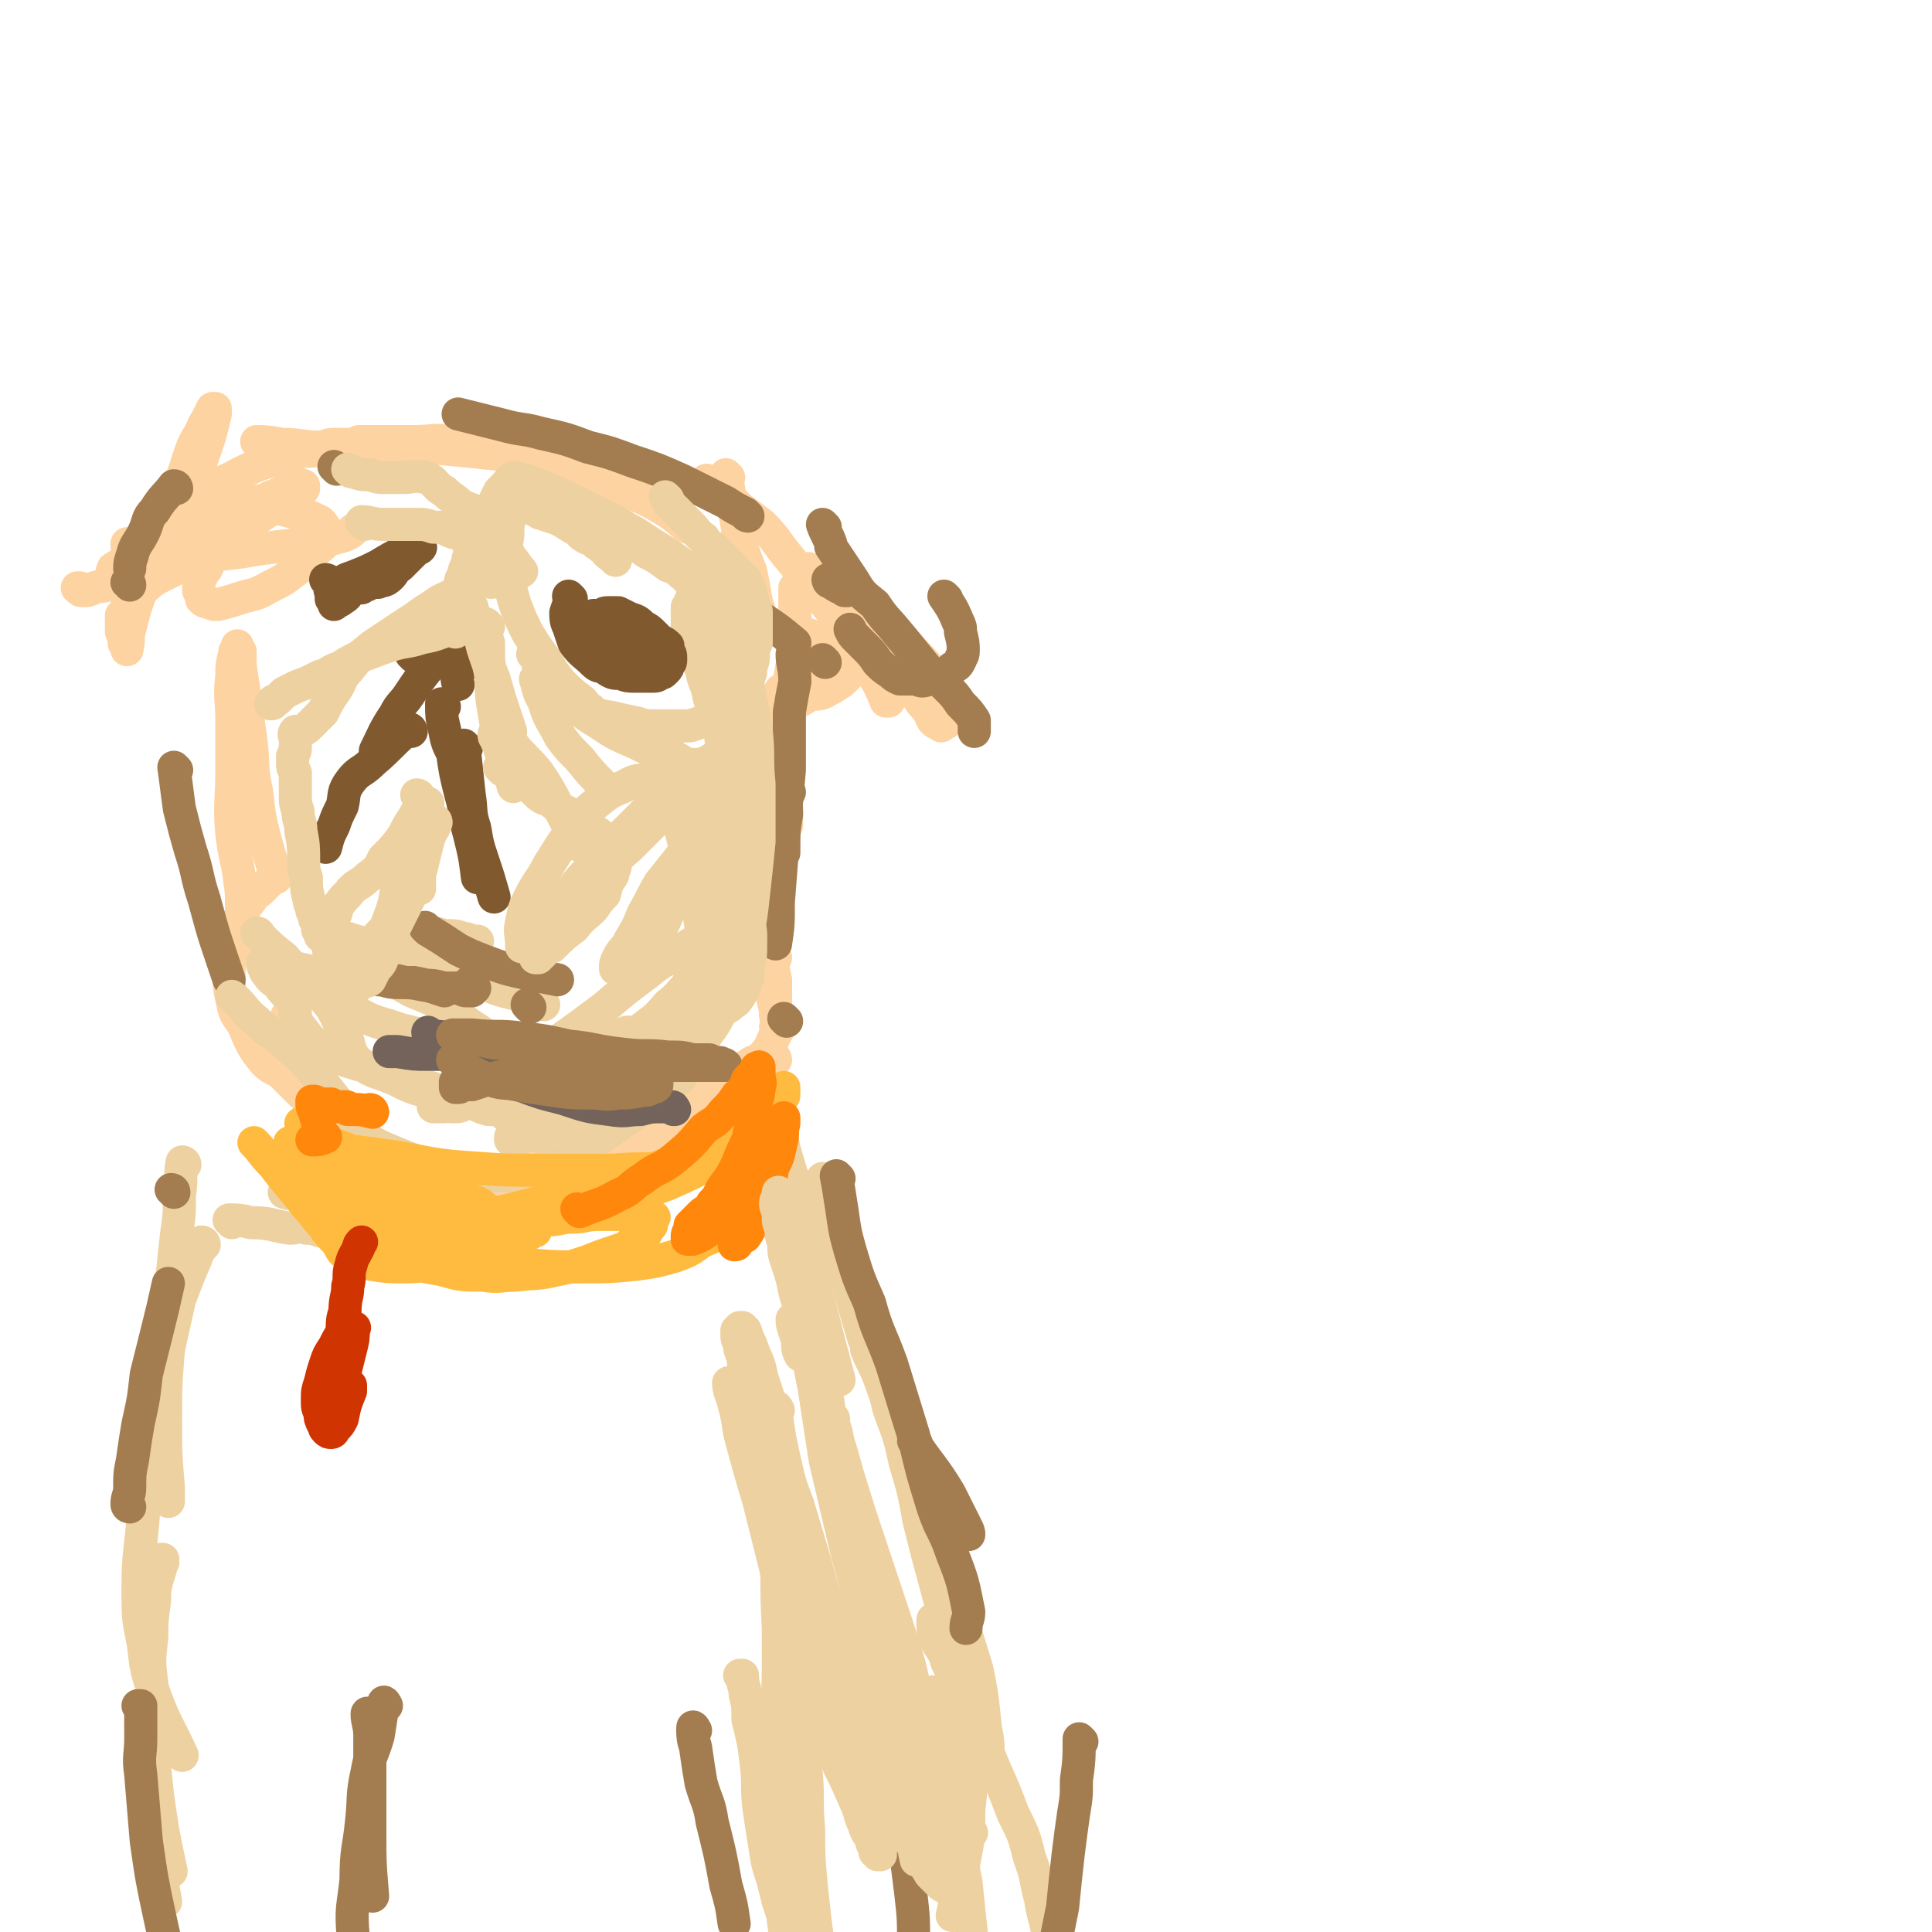 <svg viewBox='0 0 700 700' version='1.1' xmlns='http://www.w3.org/2000/svg' xmlns:xlink='http://www.w3.org/1999/xlink'><g fill='none' stroke='#FED3A2' stroke-width='12' stroke-linecap='round' stroke-linejoin='round'><path d='M275,262c0,0 -1,-1 -1,-1 -1,3 0,4 0,8 0,6 0,6 0,12 0,7 0,7 0,14 0,8 -1,8 0,17 0,9 -1,9 0,18 1,10 1,10 3,19 1,8 2,8 4,17 '/><path d='M274,276c0,0 -1,-1 -1,-1 0,5 0,7 1,13 0,4 -1,4 0,9 0,8 0,8 0,16 1,8 1,8 2,17 0,2 0,2 0,3 '/><path d='M281,347c0,0 -1,-1 -1,-1 0,4 0,5 1,9 0,4 0,4 0,7 0,3 0,3 0,6 '/><path d='M282,373c0,0 -1,-1 -1,-1 0,0 1,0 1,1 -3,5 -2,6 -6,10 -2,2 -3,1 -5,3 -7,3 -7,4 -14,8 -7,3 -7,3 -14,6 -6,2 -6,1 -13,4 -6,3 -6,3 -12,6 -1,1 -1,1 -2,1 '/><path d='M281,384c0,0 0,-1 -1,-1 -2,2 -2,3 -5,6 -4,3 -4,4 -9,7 -5,4 -5,3 -11,7 -7,4 -7,4 -15,8 -8,4 -8,3 -16,7 -7,4 -7,5 -15,8 -7,3 -7,3 -14,6 -4,2 -4,3 -8,5 -3,1 -3,1 -5,2 -1,0 -1,0 -2,0 -1,0 -1,0 -2,0 0,0 0,0 0,0 0,0 -1,0 -1,0 0,-1 0,-1 0,-1 0,-1 0,-1 1,-2 0,-2 0,-2 1,-3 3,-3 3,-3 6,-6 6,-5 6,-6 13,-9 8,-5 8,-4 17,-8 8,-3 8,-3 16,-6 7,-3 7,-2 14,-5 1,0 1,-1 2,-1 '/><path d='M221,424c0,0 -1,-1 -1,-1 0,0 0,0 1,1 0,0 0,0 0,0 -5,0 -5,0 -9,1 -2,0 -2,0 -4,1 -3,1 -3,1 -5,2 -5,1 -5,0 -9,1 -2,1 -2,1 -4,1 -3,1 -3,1 -5,1 -2,0 -2,0 -5,0 -1,0 -1,1 -3,1 -3,0 -3,0 -5,-1 -2,0 -2,-1 -4,-1 -3,-1 -3,-1 -5,-2 -7,-2 -7,-2 -13,-4 -7,-3 -8,-2 -14,-6 -7,-3 -7,-4 -13,-9 -4,-3 -4,-3 -7,-8 -1,-2 0,-3 0,-6 -1,-3 0,-3 0,-6 '/><path d='M109,380c0,0 0,0 -1,-1 -1,-3 -1,-3 -2,-6 -1,-3 -2,-5 -2,-5 0,0 0,3 1,5 4,8 6,8 10,17 3,6 3,7 6,14 2,5 2,5 4,9 3,5 3,5 6,9 4,3 4,2 8,5 2,1 1,1 3,2 '/><path d='M110,397c0,0 0,0 -1,-1 -3,-3 -3,-3 -6,-6 -3,-3 -4,-2 -7,-5 -5,-6 -5,-7 -8,-14 -3,-4 -3,-4 -4,-9 -1,-4 -1,-5 -1,-10 0,-4 0,-4 0,-8 1,-5 1,-5 3,-10 2,-4 2,-4 5,-8 1,-2 2,-2 4,-4 1,-1 1,-1 2,-2 '/><path d='M90,342c0,0 0,0 -1,-1 -1,-4 -1,-4 -1,-8 -1,-6 0,-7 -1,-13 -1,-9 -2,-9 -3,-18 -1,-11 0,-11 0,-23 0,-9 0,-9 0,-18 0,-8 -1,-8 0,-16 0,-4 0,-4 1,-8 0,-1 0,-1 1,-2 0,-1 0,-1 0,-1 0,0 0,0 0,0 0,0 0,0 0,1 1,3 1,3 1,6 1,7 1,7 2,13 1,8 1,8 2,15 1,9 0,9 2,18 1,9 1,9 3,17 2,7 2,7 4,14 '/><path d='M87,249c0,0 0,-1 -1,-1 0,0 1,0 1,1 0,0 0,0 0,0 0,-5 0,-7 0,-9 0,-1 0,3 0,3 0,-1 0,-3 0,-5 0,-1 0,-1 0,-2 0,0 0,0 0,0 '/><path d='M146,169c0,0 -1,-1 -1,-1 0,0 1,1 1,1 0,0 0,0 0,0 0,0 0,-1 -1,-1 -5,-1 -6,-1 -11,-3 -5,0 -5,0 -9,-1 -1,0 -1,0 -2,0 -2,-1 -2,0 -4,-1 -2,0 -2,0 -3,0 -5,1 -5,0 -9,1 -5,1 -5,1 -9,3 -6,2 -6,2 -12,5 -5,3 -6,2 -11,6 -5,4 -4,5 -10,9 -5,4 -5,3 -10,7 -4,3 -4,4 -8,8 -2,2 -3,2 -6,4 -1,2 0,3 -1,5 -2,2 -3,1 -6,2 -2,1 -2,1 -4,1 -1,0 -1,0 -1,-1 -1,0 -1,0 -1,0 0,0 0,0 0,0 0,0 0,0 0,0 '/><path d='M47,198c0,0 -1,-1 -1,-1 0,3 1,4 1,8 0,3 0,3 0,5 0,3 -1,3 -1,5 0,3 1,3 0,6 0,1 -1,1 -2,2 0,1 0,1 0,2 0,1 0,1 0,2 0,1 0,1 0,2 0,0 0,0 1,0 1,-1 1,-1 1,-3 1,-3 0,-4 1,-7 3,-8 3,-8 8,-15 4,-5 4,-5 9,-10 4,-4 4,-4 9,-7 4,-2 5,-2 10,-3 4,-2 4,-1 8,-2 4,-1 4,0 7,-2 3,-1 3,-1 6,-3 2,-1 2,-1 4,-1 0,-1 0,-1 1,0 0,0 0,0 1,0 0,0 0,1 0,1 0,0 0,0 -1,0 -1,1 -1,1 -2,1 -2,1 -2,1 -3,2 -3,2 -3,2 -5,4 -3,2 -3,2 -6,4 -3,2 -3,2 -6,4 -2,2 -1,2 -3,4 -2,2 -2,2 -4,4 -1,1 -1,0 -2,1 -1,1 -1,1 -2,2 0,1 0,1 -1,2 0,1 0,1 -1,2 -1,1 -1,1 -1,2 -1,1 -1,1 -1,2 0,0 0,0 0,1 0,1 0,1 0,2 1,2 1,2 1,3 1,1 1,1 2,1 2,1 2,1 4,1 4,-1 4,-1 7,-2 6,-2 6,-1 11,-4 6,-3 6,-3 11,-7 4,-2 3,-3 6,-6 2,-2 3,-2 5,-5 0,-1 0,-2 -1,-3 -1,-2 -1,-2 -2,-3 -4,-2 -4,-2 -8,-3 -5,-1 -6,-2 -11,-2 -6,0 -6,0 -12,2 -5,2 -6,2 -10,4 -5,3 -5,3 -9,7 -4,3 -4,3 -7,7 -3,3 -3,3 -6,7 -2,3 -1,3 -3,5 -1,3 -2,3 -3,6 -1,2 -1,2 -2,4 0,1 0,1 0,3 0,1 0,1 0,2 0,1 0,1 0,2 1,1 1,1 1,1 0,1 0,2 0,1 1,-3 0,-4 1,-7 2,-8 2,-8 5,-16 2,-6 2,-6 4,-13 4,-9 3,-9 7,-18 2,-7 3,-7 5,-14 2,-6 2,-6 5,-11 1,-3 1,-2 2,-4 1,-2 1,-2 2,-4 0,0 1,0 1,0 0,0 0,0 0,0 0,1 0,1 0,2 -1,4 -1,4 -2,8 -3,9 -3,9 -6,17 -3,7 -4,7 -7,15 -3,6 -3,6 -6,13 -2,4 -2,4 -4,7 -2,3 -1,4 -3,6 -1,2 -2,1 -3,2 0,1 0,1 -1,1 0,0 0,0 0,0 1,-1 1,-1 1,-1 1,-2 1,-2 3,-3 4,-3 4,-4 8,-6 8,-4 8,-4 16,-7 9,-2 9,-1 19,-3 8,-1 9,-1 17,-2 8,-1 8,-1 15,-3 2,-1 2,-1 3,-2 '/><path d='M94,161c0,0 -1,-1 -1,-1 3,0 4,0 9,1 7,0 7,1 14,1 2,0 2,-1 5,-1 3,0 3,0 6,0 8,0 8,0 15,1 12,0 12,0 23,1 10,1 10,1 19,2 5,1 5,2 9,3 '/><path d='M131,161c0,0 -1,-1 -1,-1 0,0 1,1 1,1 0,0 0,0 0,0 0,0 -1,-1 -1,-1 3,0 4,0 8,0 6,0 6,0 12,0 7,0 7,-1 13,0 7,0 7,1 15,2 9,2 9,2 18,5 11,3 11,4 23,8 8,4 9,3 17,7 7,4 7,4 13,9 '/><path d='M264,173c0,0 -1,-1 -1,-1 0,0 0,1 1,1 0,0 0,0 0,0 0,0 -1,-1 -1,-1 0,2 1,3 1,6 1,3 1,3 2,6 1,6 1,6 2,12 2,6 2,6 4,11 1,5 1,5 2,11 1,3 1,3 2,6 '/><path d='M257,175c0,0 -1,-1 -1,-1 0,0 0,1 1,1 0,0 0,0 0,0 0,0 -1,-1 -1,-1 3,2 4,3 8,6 2,2 2,2 4,4 4,3 4,3 8,6 5,5 5,6 9,11 5,6 5,6 9,11 4,6 5,6 9,12 3,5 3,5 6,10 3,5 4,5 7,10 3,5 3,5 5,10 0,0 0,0 1,0 '/><path d='M294,207c0,0 -1,-1 -1,-1 0,0 0,1 1,1 0,0 0,0 0,0 0,0 -1,-1 -1,-1 2,1 3,2 6,4 1,0 1,0 2,0 6,5 6,5 13,10 5,4 5,4 10,8 4,4 4,5 8,9 3,3 3,3 6,7 2,3 2,3 4,6 1,2 1,2 2,5 1,1 0,1 0,2 0,2 0,2 0,3 0,0 0,0 -1,1 0,0 0,0 0,0 0,1 0,1 -1,1 0,0 0,0 -1,1 0,0 0,0 -1,-1 -1,0 -1,0 -2,-1 -1,-2 -1,-2 -2,-4 -2,-2 -2,-2 -4,-5 -3,-4 -3,-3 -6,-7 -1,-3 -1,-3 -3,-6 -2,-2 -2,-2 -5,-5 -2,-2 -2,-2 -4,-5 -3,-2 -3,-2 -5,-5 -2,-2 -2,-2 -4,-4 -2,-2 -2,-1 -4,-2 -1,-1 -1,-1 -2,-2 -1,-2 -1,-2 -2,-3 -1,-1 -1,-1 -3,-1 -1,-1 -1,-1 -2,-1 -1,0 -1,0 -2,0 0,0 0,0 -1,1 0,0 0,0 -1,1 0,1 0,1 0,2 0,2 0,2 0,4 0,2 0,2 0,5 0,2 0,2 0,5 0,3 0,3 0,7 1,1 1,1 1,3 0,2 -1,2 0,4 0,2 0,2 0,3 0,1 0,1 1,2 0,1 -1,1 0,2 0,0 0,0 0,0 1,1 1,1 1,1 0,0 0,0 0,-1 1,0 1,0 1,-1 0,-1 0,-1 1,-1 0,-1 0,-1 -1,-1 0,0 0,0 0,0 -1,0 -1,0 -1,0 -1,0 -1,0 -1,0 -2,1 -2,1 -3,2 -2,1 -2,0 -4,1 -1,1 -1,2 -2,3 -1,1 -1,1 -2,2 0,0 0,0 0,1 0,0 0,0 1,0 1,1 1,0 2,0 2,-1 2,-1 4,-1 4,-1 4,-1 7,-3 4,-1 4,0 7,-2 2,-1 2,-1 5,-3 1,-1 1,-1 2,-2 0,0 -1,-1 -1,-1 0,-1 0,-1 0,-3 -1,-1 -1,-1 -1,-2 -1,-2 -2,-2 -3,-4 -1,-1 -1,-1 -3,-2 -1,-1 -1,0 -2,-1 -1,0 -1,0 -2,-1 -1,0 -1,-1 -2,-1 0,0 0,0 -1,0 -1,0 -1,0 -1,0 -1,1 -1,1 -1,1 -1,2 -1,2 -2,3 -1,3 0,4 -1,7 -1,6 -1,5 -2,11 0,7 0,7 -1,14 0,7 1,7 1,14 0,10 0,10 0,19 '/></g>
<g fill='none' stroke='#A37D4F' stroke-width='12' stroke-linecap='round' stroke-linejoin='round'><path d='M276,224c0,0 -1,-1 -1,-1 0,0 0,1 1,1 6,4 6,4 12,9 '/><path d='M299,240c0,0 -1,-1 -1,-1 0,0 0,0 1,1 '/><path d='M301,211c0,0 -1,-1 -1,-1 0,0 0,0 1,1 0,0 0,0 0,0 0,0 -1,-1 -1,-1 0,0 0,1 1,1 3,2 3,2 6,3 0,0 -1,0 -1,0 '/><path d='M299,191c0,0 -1,-1 -1,-1 1,3 2,4 3,7 0,1 0,1 0,1 4,6 4,6 8,12 3,5 3,5 8,9 4,6 4,5 8,10 5,6 5,6 9,11 4,5 5,5 9,9 3,3 3,3 5,6 3,3 3,3 5,6 0,1 0,1 0,2 0,1 0,1 0,2 '/><path d='M343,217c0,0 -1,-1 -1,-1 2,3 3,4 5,9 1,2 1,2 1,4 1,4 1,4 1,7 0,2 -1,2 -1,3 -1,2 -1,2 -3,3 -1,2 -1,1 -3,2 -3,2 -3,2 -5,2 -3,1 -3,1 -5,0 -3,0 -3,0 -6,0 -2,-1 -2,-1 -3,-2 -3,-2 -3,-2 -5,-4 -2,-3 -2,-3 -5,-6 -1,-1 -1,-1 -3,-3 -1,-1 -1,-1 -2,-3 '/><path d='M271,187c0,0 -1,-1 -1,-1 0,0 0,1 1,1 0,0 0,0 0,0 0,0 0,0 -1,-1 -4,-2 -4,-2 -7,-4 -8,-4 -8,-4 -16,-8 -9,-4 -9,-4 -18,-7 -8,-3 -8,-3 -16,-5 -8,-3 -8,-3 -17,-5 -7,-2 -7,-1 -14,-3 -8,-2 -8,-2 -16,-4 '/><path d='M122,170c0,0 -1,-1 -1,-1 0,0 1,1 1,1 0,0 0,0 0,0 0,0 -1,-1 -1,-1 '/><path d='M64,177c0,0 0,-1 -1,-1 -3,4 -4,4 -7,9 -3,3 -2,4 -4,8 -2,4 -3,4 -4,8 -1,3 -1,3 -1,5 '/><path d='M47,212c0,0 0,-1 -1,-1 0,0 1,0 1,1 0,0 0,0 0,0 '/><path d='M288,238c0,0 -1,-1 -1,-1 0,4 1,5 1,10 -1,5 -1,5 -2,11 0,10 0,10 0,21 -1,11 -1,11 -2,22 -1,13 -1,13 -2,26 0,8 0,8 -1,15 '/><path d='M286,287c0,0 -1,-1 -1,-1 -1,4 0,5 0,9 -1,6 -1,6 -1,11 0,1 0,1 0,3 '/><path d='M285,370c0,0 -1,-1 -1,-1 0,0 0,0 1,1 0,0 0,0 0,0 '/><path d='M64,279c0,0 -1,-1 -1,-1 1,7 1,8 2,15 2,8 2,8 4,15 3,9 2,9 5,18 4,15 4,14 9,29 '/></g>
<g fill='none' stroke='#EED1A0' stroke-width='12' stroke-linecap='round' stroke-linejoin='round'><path d='M259,218c0,0 -1,-1 -1,-1 0,0 0,0 1,1 0,0 0,0 0,0 0,0 -1,-1 -1,-1 1,5 2,6 3,11 1,6 1,6 2,11 1,7 1,7 2,14 0,10 0,10 1,19 0,9 1,9 1,18 0,10 -1,10 -2,19 0,5 0,5 0,9 '/><path d='M263,220c0,0 -1,-1 -1,-1 2,4 4,5 6,10 1,4 1,4 1,9 1,5 1,5 2,10 1,8 2,8 3,17 1,9 0,9 1,19 0,11 0,11 0,21 -1,10 -1,10 -2,19 -1,9 -1,9 -3,18 -1,6 -2,6 -4,13 -3,6 -2,6 -5,12 -2,4 -2,4 -5,8 -2,4 -2,4 -4,8 -2,2 -2,2 -3,4 -1,1 -1,1 -2,2 0,1 0,1 0,1 -1,1 -1,1 -1,1 0,0 0,0 -1,0 0,0 0,0 0,0 0,0 0,0 0,0 1,-1 1,-1 1,-1 1,-1 1,0 1,-1 2,-2 2,-2 3,-4 1,-3 1,-4 2,-7 2,-6 3,-6 5,-11 1,-6 1,-6 2,-12 1,-8 1,-8 2,-16 1,-8 1,-8 2,-17 1,-9 1,-9 1,-19 0,-9 0,-9 -1,-19 0,-9 -1,-9 -2,-18 -2,-7 -2,-7 -4,-13 -1,-6 -2,-5 -3,-11 -2,-3 -2,-3 -3,-7 -1,-3 -1,-3 -2,-6 0,-3 0,-3 0,-6 0,-1 0,-1 0,-3 1,-1 1,-1 1,-2 0,0 0,0 1,-1 0,0 0,0 0,0 '/><path d='M270,322c0,0 -1,-1 -1,-1 0,0 1,0 1,1 0,3 0,3 1,6 0,3 0,3 0,6 1,3 1,3 1,7 0,5 0,5 -1,10 0,2 0,2 0,3 -1,2 -1,2 -1,3 -1,2 -1,2 -2,4 -1,1 -1,2 -2,2 -2,2 -2,2 -5,3 -3,1 -4,1 -7,2 -6,1 -6,1 -11,2 -5,2 -5,2 -10,3 -3,1 -3,1 -6,1 -2,1 -2,1 -4,1 -1,0 -1,0 -2,1 -1,0 -1,0 -2,0 0,1 -1,0 -1,1 0,0 1,0 1,0 1,0 1,1 2,1 2,0 2,0 4,-1 3,0 3,0 6,-1 4,-1 4,0 7,-2 2,-2 2,-2 4,-5 3,-4 3,-4 5,-8 3,-6 3,-6 4,-12 3,-7 3,-7 4,-15 1,-7 1,-7 2,-15 0,-8 1,-8 0,-15 0,-5 -1,-5 -2,-9 -2,-5 -2,-5 -4,-9 -1,-2 -1,-2 -2,-4 -2,-3 -2,-3 -4,-6 0,-1 0,-1 -1,-1 0,-1 0,-1 -1,-2 0,0 0,0 0,0 -1,-1 -1,-1 -2,-1 0,0 0,0 0,0 0,2 0,2 0,4 0,3 0,3 1,6 1,6 1,6 3,12 2,8 2,8 4,16 2,10 2,10 4,19 1,7 1,7 2,14 1,8 1,8 2,15 0,6 0,6 -1,11 0,5 0,5 -2,9 -2,3 -3,2 -5,5 -4,3 -4,4 -7,6 -4,3 -4,3 -8,5 -4,3 -4,3 -9,5 -6,3 -6,3 -12,5 -5,2 -5,2 -9,4 -5,1 -5,1 -9,3 -3,1 -3,0 -6,1 -1,1 -1,1 -1,1 -1,0 -1,0 -2,-1 0,0 0,1 -1,1 0,0 0,0 0,-1 1,-1 1,-1 2,-2 5,-4 5,-4 10,-8 8,-8 9,-7 18,-15 8,-6 8,-6 16,-13 6,-5 6,-4 11,-10 4,-3 4,-4 8,-8 1,-2 2,-2 3,-3 2,-2 3,-2 4,-4 0,-1 -1,-1 0,-2 0,-1 0,-1 0,-2 0,-1 0,-1 0,-2 0,-1 0,-1 0,-2 0,-1 0,-1 0,-2 0,0 0,0 0,0 0,0 1,0 1,-1 0,0 0,0 0,0 -2,1 -2,1 -4,2 -4,2 -4,2 -9,6 -6,3 -6,3 -11,7 -8,6 -8,6 -15,12 -8,6 -8,6 -15,11 -7,5 -7,5 -14,9 -5,4 -4,4 -9,7 -3,3 -4,2 -7,4 -3,2 -3,3 -6,4 -1,1 -2,1 -4,1 -1,0 -1,0 -2,-1 -1,0 -1,0 -2,0 -1,0 -1,0 -2,1 0,0 0,0 0,0 0,0 -1,0 -1,0 0,0 1,0 1,0 1,0 1,0 3,0 3,-1 3,-1 6,-1 7,-2 7,-2 14,-4 9,-3 9,-3 19,-6 10,-3 10,-2 20,-6 10,-4 10,-4 18,-9 6,-3 6,-3 12,-8 4,-2 3,-3 7,-6 2,-2 2,-1 4,-3 1,-1 1,-1 2,-1 0,-1 0,-1 1,-1 0,0 0,0 0,0 '/><path d='M94,339c0,0 0,-1 -1,-1 0,0 1,0 1,1 0,0 0,0 0,0 4,4 4,4 9,8 4,5 5,4 9,9 4,4 4,4 8,9 3,5 2,5 5,9 2,5 1,6 4,10 6,5 7,4 14,7 6,3 6,3 13,5 6,2 6,2 13,3 4,1 4,2 8,3 3,0 3,0 5,1 1,1 1,1 3,2 1,0 1,0 2,0 0,0 0,0 0,0 1,0 1,0 1,0 1,0 1,0 1,0 0,0 0,0 0,0 0,0 0,0 0,0 -1,-1 -1,-1 -2,-1 -1,0 -1,0 -2,-1 -2,0 -2,0 -4,-1 -3,0 -3,0 -5,-1 -4,-1 -4,-1 -8,-2 -6,-2 -6,-3 -12,-5 -11,-3 -11,-3 -22,-7 -9,-3 -9,-2 -17,-7 -5,-3 -5,-4 -9,-9 -2,-3 0,-4 -2,-8 -2,-3 -3,-3 -5,-6 -2,-2 -3,-2 -4,-4 -1,-1 -1,-1 -1,-2 -1,-1 -1,-2 -1,-2 1,-1 1,0 2,0 4,0 4,0 8,1 6,2 7,1 12,4 4,2 3,3 6,7 2,3 2,4 5,5 8,5 9,4 17,7 8,2 9,2 17,4 8,3 8,2 16,5 2,0 2,1 4,2 2,1 2,1 5,2 0,0 0,0 1,0 1,0 1,0 2,0 0,0 0,0 -1,0 0,0 0,0 0,-1 -1,-1 -1,-1 -3,-2 -2,-2 -2,-2 -5,-4 -4,-3 -4,-3 -8,-6 -5,-3 -5,-4 -10,-7 -6,-4 -7,-4 -14,-7 -7,-4 -7,-4 -15,-8 -5,-2 -5,-2 -10,-4 -2,-1 -3,-1 -5,-3 0,-1 1,-1 1,-2 0,-1 0,-1 0,-2 0,-1 1,-1 1,-1 1,0 1,0 1,0 2,0 2,1 4,1 3,1 3,1 7,2 8,2 8,2 16,5 7,1 7,1 14,3 6,2 6,2 13,4 4,1 4,2 8,3 3,2 4,2 7,4 2,1 2,1 3,2 2,1 2,1 3,1 0,0 0,0 0,0 0,0 0,0 0,0 0,0 0,0 0,0 -2,-1 -2,-1 -4,-2 -3,-1 -3,-1 -7,-2 -4,-1 -4,-1 -7,-2 -4,-2 -4,-2 -8,-4 -2,-1 -2,-1 -5,-3 -4,-1 -4,-1 -8,-3 -4,-1 -4,-2 -8,-3 -4,-2 -4,-2 -8,-4 -2,-1 -3,0 -4,-1 -1,0 -1,0 -1,-1 0,0 0,0 0,0 1,0 1,-1 1,-1 1,0 1,-1 1,-1 2,0 2,0 3,0 3,0 3,0 6,0 3,0 3,1 6,1 4,0 4,0 7,1 4,0 4,0 7,1 2,0 2,1 4,1 0,0 0,0 1,0 0,0 0,0 0,0 '/><path d='M85,362c0,0 -1,-1 -1,-1 4,3 4,5 9,9 5,5 6,4 11,9 6,5 6,5 11,11 4,5 4,5 8,10 3,5 2,6 7,10 6,5 7,5 14,8 10,4 10,4 19,6 9,2 9,3 18,2 6,0 6,0 13,-2 9,-3 9,-3 18,-8 11,-7 11,-8 22,-15 '/></g>
<g fill='none' stroke='#74635B' stroke-width='12' stroke-linecap='round' stroke-linejoin='round'><path d='M165,379c0,0 -1,-1 -1,-1 0,0 1,0 1,1 0,0 0,0 0,0 6,4 5,5 12,9 5,3 6,3 11,5 8,3 8,3 16,5 9,3 9,3 17,4 6,1 6,0 11,0 4,-1 4,-1 8,-1 2,0 3,0 4,1 1,0 0,0 0,0 0,0 0,0 0,0 0,-1 0,-1 -1,-1 -5,0 -5,0 -10,-1 -9,-1 -9,-1 -19,-3 -7,-2 -7,-2 -15,-4 -6,-1 -6,-1 -12,-2 -5,-2 -5,-2 -10,-3 -1,0 -1,0 -2,-1 '/><path d='M156,375c0,0 -1,-1 -1,-1 0,0 0,1 1,1 4,1 4,0 8,2 6,1 6,2 11,4 7,2 7,3 14,5 6,2 6,1 11,2 6,1 6,2 11,3 3,1 3,0 6,1 1,0 2,0 1,0 -2,-1 -3,-1 -6,-2 -7,-2 -7,-2 -14,-4 -7,-2 -7,-2 -14,-3 -8,-1 -8,0 -15,-1 -7,0 -7,0 -14,0 -5,0 -5,0 -11,-1 -2,0 -2,0 -3,0 '/></g>
<g fill='none' stroke='#A37D4F' stroke-width='12' stroke-linecap='round' stroke-linejoin='round'><path d='M165,385c0,0 -1,-1 -1,-1 0,0 0,0 1,1 6,3 6,4 12,6 5,2 5,1 10,2 6,1 6,1 13,2 7,1 7,1 14,1 5,0 5,1 10,0 4,0 4,0 9,-1 2,0 2,0 3,-1 1,0 2,0 2,-1 0,-1 0,-2 -1,-2 -2,-2 -2,-3 -5,-3 -7,-2 -7,-2 -14,-3 -6,-2 -6,-1 -12,-2 -7,-2 -7,-2 -14,-3 -4,-1 -5,-1 -9,-2 -4,0 -4,0 -8,-1 -3,-1 -3,-1 -7,-2 -1,0 -1,1 -3,0 0,0 0,0 0,0 0,0 -1,0 -1,0 3,0 4,0 7,0 9,1 9,0 17,1 9,1 9,1 18,3 10,1 10,2 20,3 8,1 8,0 16,1 5,0 5,0 9,1 3,0 3,0 6,0 2,1 2,1 4,1 1,1 1,0 2,1 0,0 0,0 0,0 0,0 -1,0 -1,0 -4,0 -4,0 -7,0 -10,0 -10,0 -20,0 -8,0 -8,0 -16,0 -9,0 -9,1 -17,1 -7,1 -7,1 -15,2 -5,1 -5,1 -10,2 -3,1 -3,1 -6,2 -2,0 -2,0 -4,0 -1,1 0,1 -1,1 0,0 0,0 -1,0 0,0 0,-1 0,-2 '/><path d='M161,359c0,0 -1,-1 -1,-1 0,0 1,0 1,1 0,0 0,0 0,0 -6,-2 -6,-2 -11,-3 -2,0 -2,0 -3,0 -4,-1 -6,-1 -9,-2 0,0 2,0 2,0 -1,0 -4,0 -5,0 0,0 1,1 2,1 3,0 3,1 7,1 5,0 5,0 10,1 3,0 3,0 7,1 3,0 3,0 6,0 1,1 1,1 3,1 0,0 0,0 1,0 0,-1 0,-1 1,-1 0,0 -1,0 -1,0 0,-1 0,-1 -1,-2 '/><path d='M155,337c0,0 -1,-1 -1,-1 0,0 0,0 1,1 5,3 5,3 11,7 4,2 4,2 9,4 8,3 8,3 17,5 5,1 5,1 10,2 '/><path d='M192,365c0,0 -1,-1 -1,-1 0,0 0,0 1,1 0,0 0,0 0,0 '/></g>
<g fill='none' stroke='#81592F' stroke-width='12' stroke-linecap='round' stroke-linejoin='round'><path d='M150,238c0,0 -1,-1 -1,-1 3,1 4,2 8,3 3,0 4,-1 6,1 3,2 2,3 3,7 '/><path d='M153,236c0,0 -1,-1 -1,-1 3,1 4,2 8,4 3,0 3,0 6,1 0,0 0,0 0,0 0,-2 0,-3 0,-5 '/><path d='M158,227c0,0 -1,-1 -1,-1 0,3 0,4 2,7 1,3 2,2 4,4 3,2 3,4 5,4 1,0 1,-2 1,-3 0,-2 0,-3 -1,-4 0,0 -1,1 -1,3 0,1 0,1 0,2 0,1 -1,1 -1,1 '/><path d='M156,232c0,0 -1,-1 -1,-1 3,2 4,3 8,6 3,1 3,1 6,3 0,0 0,0 1,0 '/><path d='M159,229c0,0 -1,-1 -1,-1 0,0 1,0 1,1 0,3 -1,3 -1,6 0,0 0,0 0,0 -1,3 -1,3 -2,5 0,0 0,0 0,1 -4,5 -4,5 -8,11 -2,3 -3,3 -5,7 -4,6 -4,7 -7,13 '/><path d='M149,265c0,0 0,-1 -1,-1 -6,5 -6,6 -13,12 -4,4 -5,3 -8,7 -3,4 -2,5 -3,9 -2,4 -2,4 -3,7 -2,4 -2,4 -3,8 '/><path d='M161,256c0,0 -1,-1 -1,-1 0,4 0,5 1,9 1,5 1,5 3,9 1,7 1,7 3,15 2,7 1,7 3,14 2,8 2,8 3,16 '/><path d='M169,271c0,0 -1,-1 -1,-1 1,8 1,9 2,18 1,6 0,6 2,12 1,6 1,6 3,12 2,6 2,6 4,13 '/><path d='M207,217c0,0 -1,-1 -1,-1 0,0 0,0 1,1 0,0 0,0 0,0 0,0 -1,-1 -1,-1 0,0 0,0 1,1 0,0 0,0 0,0 -1,2 -1,2 -2,5 0,2 0,3 1,5 1,3 1,3 2,6 3,4 4,4 7,7 2,2 2,1 4,2 3,2 3,2 6,2 2,1 3,1 5,1 3,0 3,0 6,0 2,0 2,0 3,-1 1,0 1,0 2,-1 1,-1 1,-1 1,-2 1,-1 1,-1 1,-2 0,-2 0,-2 -1,-3 0,-2 -1,-1 -2,-3 -1,-1 -1,-1 -3,-3 -2,-2 -2,-2 -4,-3 -2,-2 -2,-2 -5,-3 -2,-1 -2,-1 -4,-2 -2,0 -2,0 -3,0 -2,0 -2,0 -3,1 -2,0 -2,0 -3,0 -1,1 -1,1 -2,2 0,1 0,1 -1,2 0,1 0,1 0,1 0,1 0,1 1,2 0,1 0,1 1,2 1,1 1,1 2,2 1,1 1,1 3,1 2,1 2,1 4,2 3,1 3,1 5,1 3,1 3,1 5,2 2,0 2,0 4,-1 1,0 1,0 3,0 0,-1 0,-1 1,-1 0,-1 0,-1 1,-1 0,-1 0,-1 0,-2 0,0 0,0 0,-1 -1,-1 -1,-1 -3,-2 -1,-1 -1,-1 -2,-2 -1,-1 -1,-1 -3,-2 -2,0 -2,0 -4,-1 -2,0 -2,0 -3,0 -2,0 -2,0 -3,0 -1,0 -1,1 -2,1 0,1 0,1 -1,2 '/><path d='M119,211c0,0 -1,-1 -1,-1 0,0 1,0 1,1 0,0 0,0 0,0 0,0 -1,-1 -1,-1 0,0 1,0 1,1 1,2 0,2 1,4 0,1 0,1 0,2 1,0 1,0 1,1 0,0 0,0 0,0 0,1 0,1 0,1 1,-1 2,-1 3,-2 2,-1 2,-2 3,-3 2,-1 2,-1 4,-1 1,-1 1,-1 2,-1 0,0 0,0 1,-1 0,0 0,0 1,0 2,-1 2,-1 3,-1 0,-1 0,-1 1,-1 0,0 0,0 0,0 -1,0 -1,0 -3,0 -1,0 -1,0 -1,0 -2,1 -2,1 -4,2 -1,0 -2,0 -2,0 1,0 2,0 4,0 2,0 2,0 4,0 1,-1 1,0 3,-1 3,-2 2,-3 5,-5 2,-2 2,-2 4,-4 1,-1 1,-1 2,-2 1,0 2,-1 1,-1 0,0 -1,0 -1,0 -3,1 -3,1 -5,2 -4,2 -4,2 -9,5 -4,2 -4,2 -9,4 -3,1 -3,1 -5,3 -1,0 -1,0 -1,1 -1,1 0,1 0,2 0,0 0,0 0,0 '/></g>
<g fill='none' stroke='#EED1A0' stroke-width='12' stroke-linecap='round' stroke-linejoin='round'><path d='M264,284c0,0 -1,-1 -1,-1 -2,3 -1,4 -3,7 -3,5 -3,5 -6,10 -3,5 -4,5 -7,10 -4,5 -4,5 -8,10 -3,5 -3,6 -6,11 -2,5 -2,5 -5,10 -1,3 -2,2 -4,6 -1,2 -1,2 -1,4 0,0 0,0 1,0 0,0 0,0 0,0 2,-1 2,-1 3,-1 4,-4 4,-3 7,-7 5,-5 5,-5 8,-12 3,-7 2,-7 4,-15 2,-6 3,-6 4,-12 1,-6 1,-6 1,-11 0,-3 0,-3 -1,-6 -1,-2 -1,-3 -3,-4 -2,-1 -2,-1 -5,-1 -2,-1 -3,-1 -5,0 -6,1 -6,0 -11,3 -5,2 -5,2 -10,6 -5,4 -5,5 -8,9 -5,6 -5,7 -9,13 -3,6 -4,6 -7,12 -2,4 -2,4 -3,9 -1,4 0,4 0,9 '/><path d='M196,333c0,0 -1,-1 -1,-1 0,0 0,0 1,1 0,0 0,0 0,0 8,-7 8,-6 16,-13 8,-6 8,-6 16,-13 7,-7 7,-7 14,-14 5,-5 6,-5 11,-11 3,-3 2,-3 5,-6 0,-1 0,-1 0,-1 0,0 0,0 0,0 -3,2 -3,1 -6,4 -9,6 -8,7 -17,14 -6,6 -6,6 -13,13 -6,7 -7,7 -13,14 -4,6 -3,6 -7,12 -2,4 -3,4 -5,7 -2,3 -2,3 -3,5 0,1 0,1 0,2 0,0 0,0 0,0 0,1 0,0 0,1 1,0 1,0 1,0 0,-1 0,-1 1,-1 2,-2 2,-2 4,-3 4,-4 4,-4 8,-7 3,-4 4,-4 7,-7 2,-3 2,-3 4,-5 1,-4 1,-4 3,-7 0,-2 1,-2 1,-4 0,-1 0,-1 -1,-3 0,-1 1,-1 0,-3 -2,-2 -2,-2 -4,-4 -2,-2 -2,-1 -4,-3 -4,-2 -4,-2 -7,-5 -4,-2 -4,-2 -8,-5 -3,-1 -3,-1 -6,-4 -2,-2 -2,-2 -4,-4 -2,-2 -2,-2 -4,-4 -1,-1 -1,-1 -2,-3 -1,-1 -1,-1 -1,-2 -1,-1 -1,-2 -1,-3 -1,-1 -1,-1 -1,-2 -1,-1 -1,-1 -1,-2 0,0 1,0 1,-1 1,0 1,1 1,1 3,2 3,2 5,4 4,5 5,5 9,10 4,6 4,6 7,12 3,5 3,6 6,11 1,2 1,2 1,3 '/><path d='M195,247c0,0 -1,-1 -1,-1 1,3 1,5 3,8 2,7 3,7 6,13 3,4 3,4 7,8 4,5 4,5 8,9 1,2 1,2 2,3 '/><path d='M194,238c0,0 -1,-1 -1,-1 0,0 1,0 1,1 1,2 1,2 1,3 1,2 0,2 1,3 6,6 6,6 12,11 4,4 4,4 9,7 6,4 6,4 13,7 6,3 6,3 13,5 4,1 3,2 7,3 4,0 4,0 7,-1 3,0 3,0 5,-2 1,0 1,-1 2,-2 '/><path d='M204,255c0,0 -1,-1 -1,-1 0,0 0,1 1,1 3,1 3,1 6,2 6,2 6,2 12,3 4,1 4,1 9,2 3,1 3,1 7,1 3,0 3,0 7,0 2,0 2,0 5,0 3,-1 3,-1 6,-2 2,0 2,0 4,-1 2,-1 2,-1 3,-2 2,-2 2,-2 3,-4 2,-2 2,-2 3,-4 1,-2 1,-2 2,-4 1,-2 1,-2 1,-4 1,-3 1,-3 1,-5 0,-2 0,-2 1,-4 0,-2 0,-2 0,-3 0,-2 0,-2 0,-3 0,-1 0,-1 0,-3 0,-1 0,-1 0,-2 0,-1 0,-1 -1,-3 0,-1 0,-1 -1,-3 0,-2 0,-2 -1,-4 -1,-2 -1,-2 -2,-3 -1,-1 -2,-1 -3,-3 -2,-2 -2,-2 -4,-4 -2,-2 -2,-2 -4,-4 -2,-1 -2,-1 -3,-3 -3,-2 -2,-2 -5,-5 -2,-2 -2,-2 -4,-4 -1,-1 -1,-1 -2,-2 -1,-1 -1,-1 -1,-1 -1,-1 -1,-1 -1,-2 -1,-1 -1,-1 -1,-1 '/><path d='M223,203c0,0 0,0 -1,-1 -1,-1 -2,-1 -3,-3 -2,-1 -1,-1 -3,-2 -2,-2 -2,-1 -5,-3 -1,-1 -1,-1 -2,-2 -4,-2 -3,-2 -7,-4 -3,-1 -3,-1 -6,-2 -1,0 -1,-1 -2,-1 -2,-1 -2,-1 -4,-2 0,0 0,-1 -1,-1 -1,-1 -1,-1 -2,-2 0,0 0,0 0,0 1,0 1,0 2,0 1,0 1,0 3,1 5,1 5,1 10,2 6,2 6,3 13,5 5,3 5,3 11,6 4,2 4,3 8,6 4,2 4,2 8,5 3,1 3,1 5,3 3,2 2,3 5,4 1,1 2,1 3,2 2,0 2,0 4,1 0,1 0,1 1,1 0,1 0,1 1,1 0,0 0,1 0,0 0,0 0,0 0,-1 -1,-1 -1,-1 -2,-2 -2,-3 -2,-3 -5,-5 -6,-4 -6,-4 -13,-9 -5,-3 -5,-3 -11,-7 -6,-3 -6,-4 -13,-7 -6,-3 -6,-3 -12,-6 -5,-2 -4,-2 -9,-4 -2,-1 -3,-1 -5,-2 -2,0 -3,-1 -5,-1 -2,1 -1,1 -3,3 -1,1 -1,1 -2,2 -1,2 -1,2 -2,4 -1,3 -2,3 -2,5 -1,3 -1,3 -2,6 0,4 0,4 0,7 0,3 1,3 1,7 1,2 1,2 2,4 '/><path d='M185,187c0,0 -1,-1 -1,-1 0,0 0,1 1,1 0,0 0,0 0,0 -1,3 -1,3 -1,7 -1,6 -1,6 0,13 0,3 0,3 1,6 1,4 1,4 2,7 2,5 2,5 4,9 3,5 3,5 6,9 3,5 3,5 6,9 4,4 4,4 8,7 1,1 1,2 3,3 '/><path d='M189,207c0,0 -1,-1 -1,-1 0,0 0,1 1,1 0,0 0,0 0,0 0,0 -1,-1 -1,-1 0,0 0,1 1,1 0,0 0,0 0,0 0,0 -1,-1 -1,-1 0,0 1,1 1,1 -2,-2 -2,-3 -4,-5 -2,-4 -2,-5 -5,-9 -3,-3 -3,-3 -6,-6 -3,-3 -3,-2 -7,-4 -3,-3 -3,-2 -6,-5 -4,-2 -3,-4 -7,-5 -4,-1 -4,0 -8,0 -3,0 -3,0 -7,0 -2,0 -2,0 -5,-1 -3,0 -3,0 -6,-1 -1,0 -1,0 -2,-1 '/><path d='M132,190c0,0 -1,-1 -1,-1 3,0 4,1 8,1 4,0 4,0 7,0 3,0 3,0 5,0 3,0 3,0 6,1 3,0 3,0 5,1 2,1 2,1 4,1 1,1 1,1 1,1 1,0 1,0 2,1 1,0 1,0 1,0 0,1 0,1 1,1 0,1 0,1 0,1 0,1 1,1 0,1 0,1 0,1 0,1 -1,1 -1,1 -1,3 -1,1 0,1 -1,3 -1,2 -1,2 -1,4 -1,1 -1,1 -1,2 -1,2 -1,2 -1,3 -1,1 -1,1 -1,2 0,0 0,0 0,1 '/><path d='M177,227c0,0 -1,-1 -1,-1 0,3 0,4 1,7 0,7 0,7 1,13 0,6 0,6 1,12 1,6 1,6 3,13 2,7 2,7 4,14 '/><path d='M182,279c0,0 -1,-1 -1,-1 0,0 0,0 1,1 0,0 0,0 0,0 0,0 -1,-1 -1,-1 '/><path d='M152,289c0,0 -1,-1 -1,-1 0,0 1,0 1,1 0,3 0,3 0,6 0,6 0,6 0,12 0,3 0,3 0,6 0,4 0,4 0,9 '/><path d='M158,298c0,0 -1,-1 -1,-1 0,0 1,0 1,1 -1,3 -2,3 -3,7 -1,4 -1,4 -2,8 -1,5 -2,5 -3,9 -2,4 -2,4 -4,8 -2,4 -2,4 -4,8 -2,4 -2,4 -3,8 -1,3 -1,3 -3,5 -1,2 -1,2 -2,4 -1,1 -2,0 -3,1 0,0 0,0 -1,1 0,0 0,0 0,0 1,-1 1,-1 1,-2 2,-5 3,-5 5,-10 3,-7 3,-7 6,-15 2,-6 1,-7 3,-13 2,-4 2,-4 4,-9 1,-3 2,-3 3,-6 0,-1 0,-1 0,-2 0,-1 0,-1 1,-3 0,-1 0,-1 1,-2 0,-1 0,-1 0,-2 0,0 -1,-1 -1,-1 1,0 1,0 2,0 0,0 0,-1 0,-1 0,0 -1,0 -1,1 -1,0 -1,0 -1,0 -2,2 -2,2 -3,4 -2,3 -2,3 -4,7 -3,4 -3,4 -7,8 -2,4 -2,4 -6,7 -3,3 -4,2 -7,6 -2,2 -2,2 -4,5 0,1 0,2 -1,3 0,1 0,1 0,1 0,1 0,1 -1,2 0,0 0,0 0,1 -1,1 0,1 -1,1 0,1 0,1 0,1 0,1 0,1 0,1 -1,0 -1,0 -1,0 0,0 0,0 -1,0 0,0 0,0 -1,0 0,-1 0,-1 0,-1 -1,-1 -1,-1 -1,-2 0,-2 0,-2 -1,-3 0,-1 0,-1 -1,-3 0,-2 -1,-2 -1,-4 -1,-4 -1,-4 -1,-8 -1,-3 -1,-3 -1,-6 0,-5 0,-6 -1,-11 0,-4 -1,-3 -1,-7 -1,-3 -1,-3 -1,-6 0,-2 0,-2 0,-4 0,-2 0,-2 0,-4 -1,-2 -1,-2 -1,-3 0,-2 0,-2 0,-3 1,-2 1,-2 1,-3 0,-1 0,-1 0,-3 0,0 0,0 0,0 0,-1 0,-1 0,-2 0,-1 0,-1 0,-1 0,0 -1,1 0,2 0,0 1,-1 1,-1 2,-2 2,-1 4,-3 3,-3 3,-3 5,-5 2,-4 2,-4 4,-7 3,-4 2,-5 5,-8 4,-5 4,-5 9,-9 6,-4 6,-4 12,-8 5,-3 4,-3 9,-6 4,-3 5,-3 9,-5 3,-2 3,-2 5,-3 2,-1 2,-1 4,-2 '/><path d='M165,229c0,0 0,-1 -1,-1 -5,1 -5,2 -11,3 -6,2 -6,1 -12,3 -6,2 -5,2 -11,4 -4,2 -4,2 -7,4 -4,1 -3,2 -7,3 -2,1 -2,1 -4,2 -2,1 -3,1 -5,2 -2,1 -2,1 -4,2 -1,1 -1,1 -2,2 -1,1 -1,1 -2,1 0,1 0,1 -1,1 0,0 0,0 0,0 '/><path d='M168,211c0,0 -1,-1 -1,-1 1,4 2,5 4,10 2,7 2,7 4,15 2,6 2,6 4,11 2,7 2,7 4,13 1,3 1,3 2,6 '/><path d='M283,399c0,0 -1,-1 -1,-1 0,3 0,4 1,8 0,5 0,5 1,10 2,7 2,7 4,13 1,8 1,8 3,16 2,12 2,12 5,24 4,16 4,16 8,31 '/><path d='M299,428c0,0 -1,-1 -1,-1 0,4 1,5 2,11 1,5 1,4 2,9 3,9 2,9 5,17 3,11 3,11 6,21 6,15 6,15 11,30 5,15 5,15 11,30 5,17 6,17 11,34 4,13 4,13 8,26 2,10 2,11 3,21 1,5 1,5 1,10 '/><path d='M315,490c0,0 -1,-1 -1,-1 0,0 0,0 1,1 0,0 0,0 0,0 0,0 -1,-2 -1,-1 2,5 3,6 6,13 2,6 1,6 3,11 3,8 3,8 5,17 3,10 3,10 5,21 3,12 3,12 6,23 3,11 3,11 5,22 2,11 2,11 4,21 2,11 2,11 3,22 1,8 1,8 0,17 0,10 0,10 -2,20 -1,9 -2,9 -4,18 '/><path d='M339,588c0,0 -1,-2 -1,-1 0,3 0,4 1,7 2,4 3,4 4,8 3,6 3,6 5,12 2,5 2,5 4,11 4,8 5,7 8,15 4,9 4,9 7,17 4,8 4,8 6,16 3,8 2,8 4,15 1,7 2,7 3,15 1,5 0,5 0,11 0,3 0,3 -1,7 0,4 -1,4 -2,7 0,0 0,0 0,0 '/><path d='M288,479c0,0 -1,-1 -1,-1 0,3 1,4 2,8 0,3 0,3 1,5 '/><path d='M67,422c0,0 0,-1 -1,-1 0,0 1,0 1,1 0,0 0,0 0,0 0,0 0,-1 -1,-1 0,0 1,0 1,1 0,0 0,0 0,0 0,0 0,-1 -1,-1 -1,5 0,6 -1,12 0,7 0,7 -1,14 -1,9 -1,9 -2,19 -1,11 -1,11 -1,23 -1,13 -1,13 -1,26 0,12 0,12 1,24 0,2 0,2 0,5 '/><path d='M74,451c0,0 0,-1 -1,-1 0,0 1,0 1,1 0,0 0,0 0,0 0,0 0,-1 -1,-1 0,0 1,0 1,1 0,0 0,0 0,0 -2,2 -2,2 -3,5 -3,7 -3,7 -6,15 -2,9 -2,9 -4,18 -2,13 -2,13 -4,26 -3,17 -3,16 -5,33 -1,14 -2,14 -2,28 0,10 0,10 2,20 1,9 1,9 4,18 4,11 5,11 10,22 '/><path d='M59,566c0,0 0,-1 -1,-1 0,0 1,0 1,0 -1,4 -1,4 -2,7 -1,4 -1,4 -1,8 -1,7 -1,7 -1,13 -1,9 -1,9 0,17 0,10 0,10 0,20 1,10 1,10 2,20 2,14 2,14 5,28 '/><path d='M52,625c0,0 -1,-2 -1,-1 0,2 1,3 1,6 0,6 0,6 1,12 1,11 1,11 2,22 2,13 3,13 5,25 '/></g>
<g fill='none' stroke='#A37D4F' stroke-width='12' stroke-linecap='round' stroke-linejoin='round'><path d='M140,618c0,0 -1,-2 -1,-1 -1,5 -1,6 -2,12 -2,7 -3,7 -4,13 -2,9 -1,9 -2,18 -1,10 -2,10 -2,21 -1,10 -2,10 -1,21 1,11 1,11 4,22 2,8 3,7 6,15 '/><path d='M134,622c0,0 -1,-2 -1,-1 0,3 1,4 1,8 0,8 0,8 0,15 0,9 0,9 0,18 0,13 0,13 1,25 '/><path d='M51,619c0,0 0,-1 -1,-1 0,0 1,0 1,0 0,6 0,6 0,12 0,6 -1,6 0,13 1,12 1,12 2,24 2,14 2,14 5,28 4,19 5,18 10,36 '/><path d='M47,546c0,0 -1,0 -1,-1 0,-3 1,-3 1,-6 0,-5 0,-5 1,-10 1,-7 1,-7 2,-13 2,-9 2,-9 3,-18 2,-8 2,-8 4,-16 2,-8 2,-8 4,-17 '/><path d='M63,432c0,0 0,-1 -1,-1 0,0 1,0 1,1 0,0 0,0 0,0 0,0 0,-1 -1,-1 0,0 1,0 1,1 0,0 0,0 0,0 '/><path d='M304,427c0,0 -1,-1 -1,-1 0,0 0,0 1,1 0,0 0,0 0,0 0,0 -1,-1 -1,-1 0,0 0,0 1,1 0,0 0,0 0,0 0,0 -1,-1 -1,-1 0,0 0,0 1,1 0,0 0,0 0,0 0,0 -1,-1 -1,-1 1,5 1,6 2,12 1,7 1,8 3,15 3,10 3,10 7,19 3,11 4,11 8,22 4,13 4,13 8,26 3,13 3,13 7,26 3,9 4,8 7,17 4,10 4,11 6,21 0,3 -1,3 -1,6 '/><path d='M332,523c0,0 -1,-2 -1,-1 5,8 7,9 13,19 3,6 3,6 6,12 1,2 1,2 1,3 '/><path d='M392,631c0,0 -1,-1 -1,-1 0,0 0,0 0,0 0,7 0,8 -1,15 0,6 0,6 -1,12 -1,7 -1,7 -2,15 -1,9 -1,9 -2,19 -1,5 -1,5 -2,10 '/><path d='M252,627c0,0 -1,-2 -1,-1 0,3 0,4 1,7 1,7 1,7 2,13 2,7 3,7 4,14 3,12 3,12 5,23 2,7 2,7 3,14 '/><path d='M326,645c0,0 -1,-2 -1,-1 0,5 1,6 2,13 0,6 0,6 1,13 1,8 1,8 2,16 1,9 1,9 1,18 0,12 0,12 0,24 '/></g>
<g fill='none' stroke='#EED1A0' stroke-width='12' stroke-linecap='round' stroke-linejoin='round'><path d='M84,443c0,0 -1,-1 -1,-1 3,0 4,0 8,1 7,0 7,1 14,2 3,0 3,-1 6,0 2,0 2,0 5,1 2,0 2,-1 3,0 1,0 1,0 2,0 1,1 1,1 2,1 0,0 0,-1 0,-1 1,0 1,0 1,-1 0,0 0,-1 -1,-1 0,-2 0,-2 -1,-3 -1,-1 -2,-1 -3,-3 -2,-1 -1,-2 -3,-3 -4,-2 -4,-1 -8,-2 -2,-1 -2,0 -5,-1 0,0 0,0 0,0 '/></g>
<g fill='none' stroke='#FFBB40' stroke-width='12' stroke-linecap='round' stroke-linejoin='round'><path d='M93,415c0,0 -1,-1 -1,-1 3,3 3,4 7,8 6,8 6,7 12,15 3,3 3,4 6,7 2,3 2,3 5,6 2,3 1,3 4,5 4,2 4,2 8,3 6,1 7,1 13,1 7,0 7,-1 14,-2 7,-1 7,0 13,-2 3,-1 3,-1 5,-2 2,-1 2,-2 3,-2 2,-1 2,-1 5,-2 1,-1 1,0 2,-1 1,0 1,0 1,0 1,-1 1,-1 2,-1 0,-1 0,-1 1,-1 0,0 0,0 0,0 0,0 0,0 1,0 0,0 -1,0 -1,0 0,0 0,0 -1,0 -2,0 -2,0 -3,0 -2,1 -2,1 -3,1 -3,0 -3,0 -5,0 -3,0 -3,-1 -7,-1 -4,0 -4,1 -8,0 -8,-1 -8,-1 -16,-2 -8,-2 -8,-1 -16,-4 -8,-1 -8,-1 -15,-4 -3,-2 -4,-2 -6,-6 -2,-2 -1,-2 -1,-5 -1,-2 -1,-2 -1,-4 -1,-2 -1,-2 -2,-3 -1,-1 -1,-1 -2,-2 -1,0 -1,0 -1,-1 0,0 -1,-1 -1,-1 0,0 1,0 2,1 3,2 3,2 6,4 2,2 3,1 5,4 3,4 2,5 5,10 2,4 2,4 4,8 3,5 3,6 7,10 6,4 7,3 14,6 6,2 6,2 12,3 7,2 7,2 15,2 6,1 6,0 12,0 7,-1 7,0 15,-2 5,-1 5,-1 11,-3 5,-2 5,-2 11,-4 3,-1 3,-1 5,-3 3,-1 3,-2 5,-3 1,-2 1,-2 2,-3 0,-1 0,-1 0,-1 0,-1 0,-1 0,-1 0,0 0,0 1,-1 0,0 0,0 0,0 -2,-1 -2,-1 -4,-1 -3,0 -3,0 -7,0 -4,0 -4,0 -9,0 -5,0 -5,1 -10,1 -4,0 -4,1 -9,1 -4,0 -4,0 -9,0 -4,-1 -4,-1 -8,-1 -5,0 -5,0 -11,-1 -6,-1 -6,-1 -12,-2 -10,-2 -10,-3 -20,-5 -10,-3 -10,-2 -20,-5 -4,-1 -6,-1 -8,-4 -1,-1 1,-1 2,-3 0,0 0,0 0,0 -1,-1 0,-1 -1,-1 0,-1 0,-1 0,-1 0,0 -1,-1 0,-1 1,2 2,2 4,4 2,3 2,3 4,6 3,4 2,4 4,8 3,4 1,6 5,8 6,5 7,5 14,8 10,3 10,3 21,5 13,1 13,1 26,1 11,1 11,1 22,1 10,0 10,0 20,-1 7,-1 7,-1 14,-3 5,-2 5,-2 9,-5 4,-2 4,-1 7,-4 2,-2 2,-3 4,-6 2,-4 2,-4 3,-8 1,-3 1,-3 2,-5 1,-4 0,-4 2,-7 0,-2 0,-2 1,-3 1,-2 1,-2 2,-5 0,-1 0,-1 0,-2 0,-1 0,-1 1,-2 0,0 0,0 0,-1 0,0 0,0 0,-1 1,0 1,0 1,-1 0,0 0,0 1,0 0,-1 0,-1 0,-1 -1,1 -1,1 -2,2 -2,2 -2,3 -5,5 -5,5 -5,5 -11,9 -9,5 -9,5 -18,9 -11,4 -11,4 -21,7 -9,3 -9,3 -18,4 -7,1 -8,1 -15,1 -5,-1 -5,-1 -10,-2 -4,-2 -3,-3 -7,-4 -5,-2 -5,-2 -11,-3 -4,-2 -5,-2 -9,-3 -7,-2 -7,-3 -13,-5 -5,-2 -4,-2 -9,-4 -4,-1 -4,0 -8,-1 -1,0 -2,-1 -3,-1 0,-1 0,-1 1,-1 0,0 0,0 0,0 0,0 0,0 0,0 0,0 0,-1 0,-1 0,0 0,0 0,0 1,-1 0,-1 1,-1 1,0 1,0 2,0 3,1 3,1 5,2 8,1 8,1 15,2 13,2 13,3 27,4 14,1 14,1 28,1 13,0 13,0 25,0 11,-1 11,0 22,-1 7,0 7,-1 13,-3 5,-2 5,-2 9,-5 3,-2 3,-3 5,-5 2,-2 3,-2 5,-4 1,-1 1,-2 2,-3 2,-2 2,-2 3,-3 1,-1 1,-1 1,-2 1,0 1,0 1,0 0,0 0,0 1,-1 0,0 0,0 0,-1 0,0 0,0 0,0 0,0 0,0 0,-1 0,0 0,-1 0,-1 0,1 0,2 -1,3 -1,2 -1,2 -2,3 -4,4 -4,5 -9,8 -7,4 -7,4 -14,7 -11,5 -11,5 -23,9 -11,3 -11,3 -22,6 -9,3 -9,3 -19,6 -8,2 -8,2 -16,4 -4,0 -4,1 -9,1 -5,0 -5,1 -10,0 -5,0 -5,-1 -10,-2 -7,-1 -8,-1 -14,-3 -7,-3 -7,-3 -13,-7 -4,-3 -4,-4 -7,-8 -2,-2 -1,-2 -2,-5 0,-2 0,-2 0,-4 0,-1 0,-1 0,-2 -1,-1 -1,-1 -1,-2 -1,0 -1,0 -1,0 -1,0 -1,0 -1,-1 -1,0 -1,0 -1,0 0,1 1,1 1,2 1,1 1,0 3,2 2,1 2,1 3,3 3,5 3,5 5,9 3,6 3,6 5,11 '/></g>
<g fill='none' stroke='#FF880C' stroke-width='12' stroke-linecap='round' stroke-linejoin='round'><path d='M210,439c0,0 -1,-1 -1,-1 0,0 0,0 1,1 0,0 0,0 0,0 7,-3 7,-2 14,-6 5,-2 4,-3 9,-6 5,-4 6,-3 11,-7 6,-5 6,-5 11,-11 4,-3 4,-2 7,-6 3,-3 3,-3 5,-6 2,-2 2,-2 3,-3 1,-1 0,-2 1,-3 1,-1 1,-1 2,-2 0,0 0,0 1,-1 0,0 0,0 0,-1 0,0 0,0 1,0 0,-1 0,0 0,0 0,0 0,-1 0,0 0,1 0,1 0,2 0,3 1,3 0,5 0,4 -1,4 -2,9 -1,5 -1,5 -2,10 -2,4 -2,4 -4,9 -2,4 -2,4 -5,8 -2,3 -1,3 -4,6 -1,3 -2,2 -4,4 -2,2 -2,2 -4,4 0,1 0,1 0,2 -1,1 -1,1 -1,2 0,0 0,0 0,1 0,0 0,0 1,0 0,0 1,0 1,0 2,-1 3,-1 4,-2 3,-2 3,-2 5,-4 4,-5 4,-5 7,-10 3,-5 3,-5 7,-10 2,-3 2,-3 4,-7 2,-3 2,-3 3,-6 2,-2 1,-2 3,-4 0,0 0,0 0,0 0,-1 0,-1 0,-1 0,0 0,0 0,0 0,0 0,0 0,0 0,1 0,1 0,2 -1,4 0,4 -1,7 -1,5 -1,5 -3,9 -1,6 -1,6 -3,12 -2,4 -2,4 -4,7 -1,3 -1,3 -3,6 -2,1 -2,1 -3,2 0,1 0,1 -1,1 '/><path d='M135,403c0,0 -1,-1 -1,-1 0,0 1,0 1,1 0,0 0,0 0,0 0,0 -1,-1 -1,-1 0,0 1,0 1,1 0,0 0,0 0,0 -4,-1 -4,-1 -8,-1 0,0 0,0 -1,0 0,-1 0,-1 -1,-1 -2,0 -2,0 -3,0 -1,0 -1,0 -2,-1 -1,0 -1,0 -1,0 -1,0 -1,0 -1,0 -2,0 -2,0 -4,-1 0,0 0,0 0,0 -1,0 -1,0 -1,0 0,0 0,0 0,0 0,2 0,2 1,4 1,4 1,4 3,8 0,1 1,1 1,1 -2,1 -3,1 -5,1 '/></g>
<g fill='none' stroke='#CF3401' stroke-width='12' stroke-linecap='round' stroke-linejoin='round'><path d='M121,498c0,0 -1,-1 -1,-1 0,3 0,4 0,7 0,0 0,0 0,0 0,0 0,0 0,1 0,0 0,0 0,0 0,0 0,0 0,0 2,-4 3,-4 5,-8 1,-4 1,-4 2,-8 1,-4 1,-4 1,-7 0,-1 1,-1 0,-1 0,0 0,0 -1,0 -1,0 -1,0 -1,0 -3,3 -3,3 -5,7 -2,3 -2,3 -3,6 -1,3 -1,3 -2,7 -1,3 -1,3 -1,6 0,3 0,3 1,5 0,2 0,2 1,4 1,1 0,1 1,2 1,1 1,1 2,1 1,0 1,-1 1,-1 2,-2 2,-2 3,-4 1,-5 1,-5 3,-10 0,-1 0,-1 0,-2 '/><path d='M125,483c0,0 -1,-1 -1,-1 0,0 1,0 1,1 0,0 0,0 0,0 0,0 -1,0 -1,-1 0,-3 0,-4 1,-7 0,-5 1,-5 1,-9 1,-3 0,-4 1,-7 1,-4 1,-3 3,-7 0,-1 0,-1 1,-2 '/></g>
<g fill='none' stroke='#EED1A0' stroke-width='12' stroke-linecap='round' stroke-linejoin='round'><path d='M265,502c0,0 -1,-1 -1,-1 0,0 0,0 1,1 0,0 0,0 0,0 0,0 -1,-1 -1,-1 0,3 1,4 2,8 2,7 1,7 3,14 3,11 3,11 6,21 3,12 3,12 6,24 2,10 2,10 4,20 3,10 3,10 6,20 3,9 3,9 7,17 3,7 3,7 6,15 3,6 3,6 6,13 2,4 1,4 3,8 1,4 2,3 3,7 1,1 1,2 1,3 1,1 1,0 1,1 1,0 1,0 1,0 0,0 0,0 0,0 0,-1 0,-1 0,-2 -2,-5 -2,-5 -3,-10 -2,-9 -2,-8 -4,-17 -2,-10 -1,-10 -3,-20 -1,-8 -1,-8 -2,-16 '/><path d='M282,511c0,0 -1,-2 -1,-1 1,8 1,9 3,18 2,9 2,9 5,17 3,10 3,10 6,20 3,11 3,11 7,21 3,12 2,12 6,24 4,11 4,11 8,23 3,9 3,9 7,17 3,8 4,8 7,15 1,4 1,4 2,9 0,0 0,0 0,0 '/><path d='M302,514c0,0 -1,-1 -1,-1 0,0 0,0 1,1 0,2 0,2 1,5 1,5 0,5 2,10 1,7 1,7 3,14 3,10 3,9 6,19 4,10 4,10 8,21 4,11 4,11 7,22 3,11 3,11 6,21 4,9 4,9 8,18 4,10 4,10 9,20 '/><path d='M339,614c0,0 -1,-1 -1,-1 0,0 0,0 1,0 1,5 1,5 1,10 1,5 1,5 2,9 1,6 1,6 2,12 1,9 1,9 2,17 2,11 2,11 4,21 1,10 1,10 2,19 0,1 0,1 0,1 '/><path d='M280,539c0,0 -1,-2 -1,-1 0,4 0,5 1,9 1,10 2,10 3,21 1,9 0,9 0,18 1,12 2,12 3,23 1,14 1,14 2,27 2,14 1,14 3,28 1,12 1,12 3,25 1,6 1,6 2,12 '/><path d='M292,585c0,0 -1,-2 -1,-1 0,5 0,6 1,11 0,6 0,6 0,11 0,8 -1,8 0,15 0,10 0,10 0,20 1,11 0,11 1,22 0,10 0,10 1,21 1,9 1,9 2,18 '/><path d='M283,552c0,0 -1,-2 -1,-1 -1,3 0,4 0,7 -1,5 0,5 0,10 0,7 0,7 0,14 0,11 0,11 0,22 0,13 -1,13 0,26 0,15 0,15 0,29 1,14 0,14 1,28 1,11 1,11 3,22 2,9 2,9 5,16 2,7 3,7 7,14 1,2 1,2 3,4 '/><path d='M269,608c0,0 -1,-1 -1,-1 0,0 0,0 1,0 0,0 0,0 0,0 0,1 -1,0 -1,0 0,0 0,0 1,0 0,0 0,0 0,0 0,4 1,4 1,7 1,4 1,4 1,9 2,8 2,8 3,16 1,8 0,8 1,16 1,7 1,7 2,13 1,7 1,7 3,13 1,4 1,4 2,8 1,3 1,3 2,6 1,3 1,3 2,6 0,1 0,1 1,3 0,0 0,0 0,0 0,1 0,1 1,1 0,-1 0,-1 0,-2 0,-3 0,-3 0,-6 -1,-11 -1,-11 -2,-22 0,-12 0,-12 -1,-23 0,-15 0,-15 0,-30 -1,-16 -2,-16 -3,-33 -1,-16 0,-16 -1,-31 -1,-14 -2,-14 -4,-27 -1,-10 -1,-10 -3,-20 -1,-5 -2,-5 -4,-10 -1,-5 0,-5 -1,-10 -1,-2 -1,-2 -1,-4 -1,-2 -1,-2 -1,-3 0,-1 0,-1 0,-2 0,0 0,0 1,-1 0,0 0,0 0,0 0,0 0,0 1,0 0,1 0,1 1,1 1,3 1,3 2,5 2,6 3,6 4,12 3,9 3,9 5,18 2,14 1,14 4,28 3,15 3,15 7,30 5,16 5,16 11,31 4,13 3,13 8,25 5,13 5,13 12,25 3,7 4,7 8,13 3,5 3,5 6,10 2,2 2,2 4,4 1,1 2,0 3,1 0,0 0,0 0,1 0,0 0,0 0,0 0,0 0,0 0,0 0,0 0,0 0,0 0,0 0,0 -1,-1 -1,-4 -1,-4 -2,-7 -4,-9 -4,-9 -7,-18 -4,-12 -4,-11 -7,-24 -4,-14 -4,-14 -7,-29 -3,-16 -3,-16 -7,-32 -3,-14 -3,-14 -6,-28 -3,-11 -2,-11 -5,-22 -1,-8 -1,-8 -2,-16 -1,-4 -1,-4 -3,-8 -1,-3 -1,-3 -2,-6 0,-1 0,-2 -1,-3 0,-1 0,0 -1,0 0,0 0,0 0,0 0,0 0,0 1,0 0,0 -1,0 -1,0 1,2 2,2 2,5 3,8 3,8 5,17 4,10 4,10 7,21 4,13 4,13 8,25 5,15 5,15 10,30 4,12 4,12 7,25 3,9 3,9 6,19 2,5 2,5 3,11 0,5 1,5 1,9 0,1 -1,1 -1,2 0,2 0,2 0,3 0,0 0,-1 -1,-1 0,-1 0,-1 -1,-2 -2,-5 -3,-5 -5,-11 -5,-9 -5,-9 -8,-19 -5,-13 -5,-13 -9,-26 -5,-18 -5,-18 -10,-36 -4,-17 -4,-17 -8,-34 -2,-13 -2,-13 -4,-26 -2,-10 -2,-10 -4,-21 -1,-7 -1,-7 -3,-14 -1,-5 -1,-5 -3,-11 -1,-3 -1,-3 -1,-7 -1,-2 -1,-2 -1,-5 -1,-2 -1,-2 -1,-5 0,-2 -1,-2 -1,-4 0,-1 0,-1 1,-2 0,-1 0,-1 0,-1 0,0 0,0 0,0 0,-1 0,-1 0,-1 0,1 0,1 0,1 0,0 0,0 0,1 '/></g>
</svg>